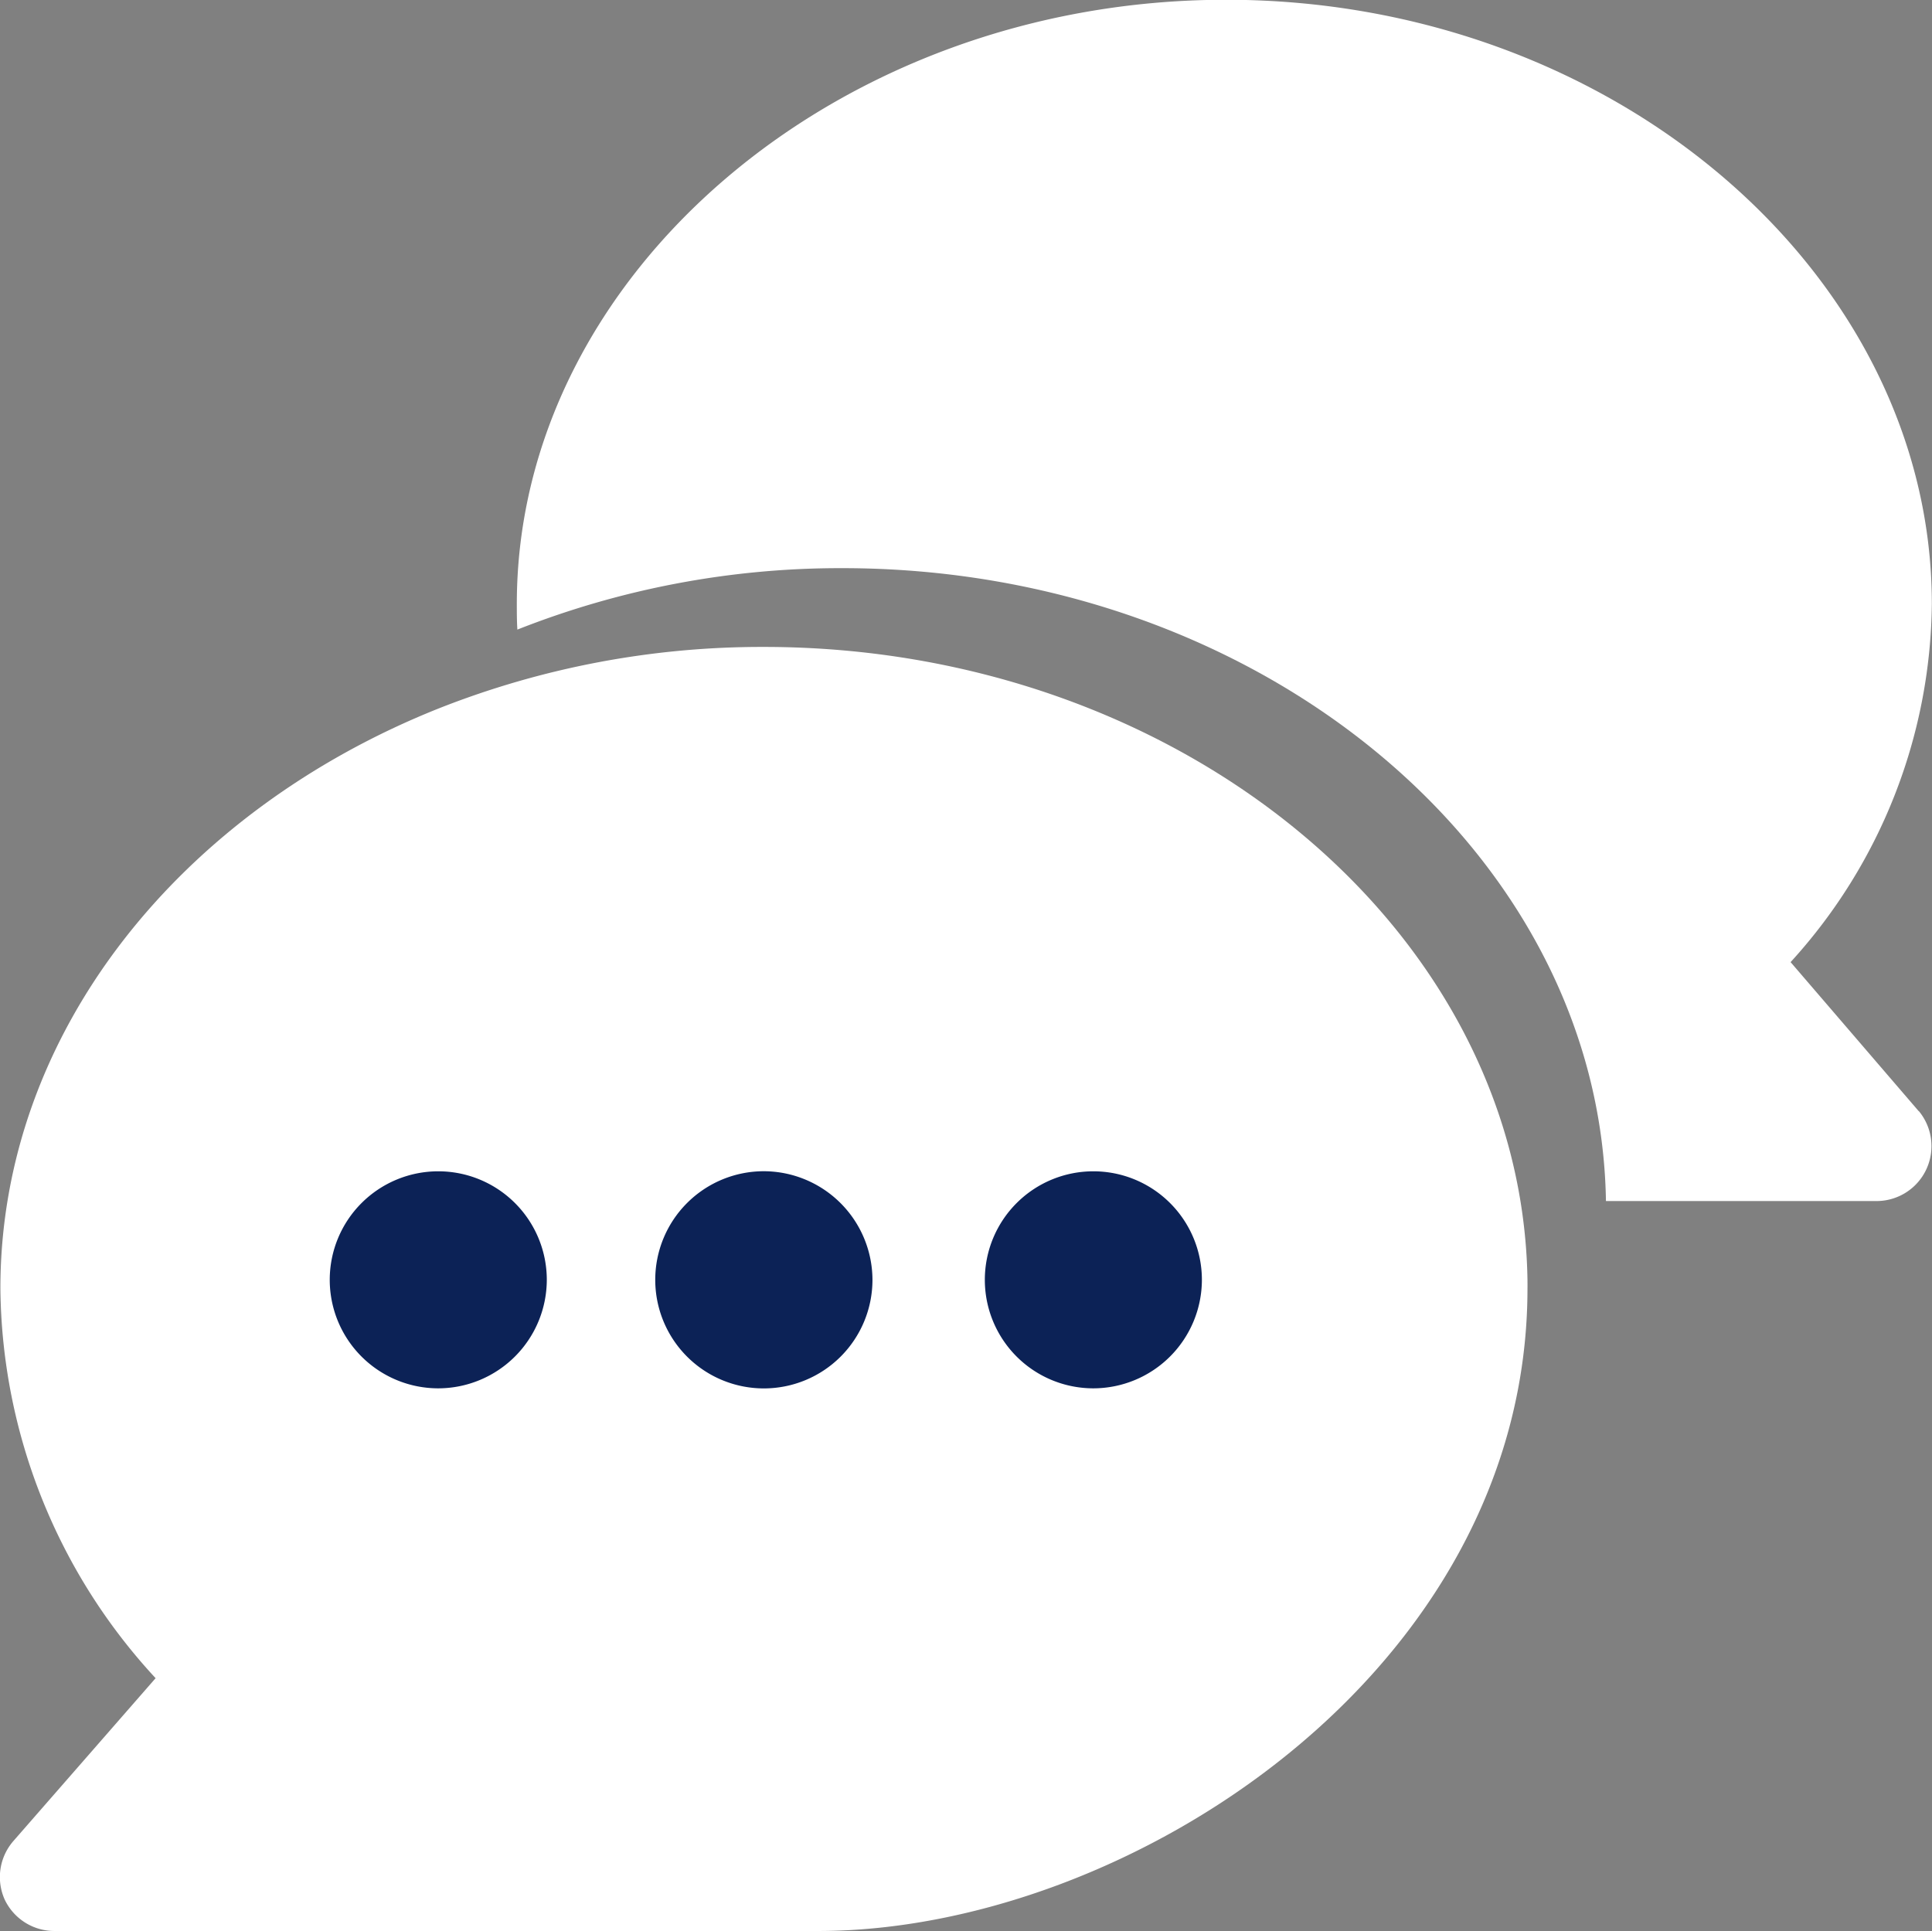 <svg xmlns="http://www.w3.org/2000/svg" width="24.62" height="24.611" viewBox="0 0 24.62 24.611"><rect x="0" y="0" width="24.62" height="24.611" fill="#808080" stroke="none"/><g transform="translate(0 1)"><g transform="translate(0 0)"><path d="M138.947,14.249l-1.633-1.9a6.869,6.869,0,0,0,1.8-4.565c0-4.192-4.04-7.7-8.993-7.7s-9.039,3.509-9.039,7.7c0,.111,0,.219.007.327a11.2,11.2,0,0,1,4.143-.783c5.3,0,9.658,3.607,9.729,8.066h3.46a.7.7,0,0,0,.526-1.148Z" transform="translate(-114.496 -1.087)" fill="#fff"/><path d="M19.465,165.2c-.071-4.459-4.432-8.066-9.729-8.066a11.2,11.2,0,0,0-4.143.783C2.3,159.229.005,162.049.005,165.31a7.407,7.407,0,0,0,1.978,4.967L.171,172.352a.7.7,0,0,0-.111.747.7.7,0,0,0,.636.4h9.73c3.943,0,9.039-3.307,9.039-8.19C19.466,165.273,19.465,165.237,19.465,165.2Z" transform="translate(0 -149.889)" fill="#fff"/></g><g transform="translate(4.202 13.927)"><path d="M92.475,304.751a1.383,1.383,0,1,1,1.383-1.383A1.385,1.385,0,0,1,92.475,304.751Z" transform="translate(-91.092 -301.984)" fill="#0c2256"/><path d="M182.444,301.985a1.384,1.384,0,1,0,1.383,1.384A1.388,1.388,0,0,0,182.444,301.985Z" transform="translate(-176.911 -301.985)" fill="#0c2256"/><g transform="translate(8.347)"><path d="M273.414,304.751a1.383,1.383,0,1,1,1.383-1.383A1.385,1.385,0,0,1,273.414,304.751Zm0-1.385h0" transform="translate(-272.03 -301.984)" fill="#0c2256"/></g></g></g></svg>